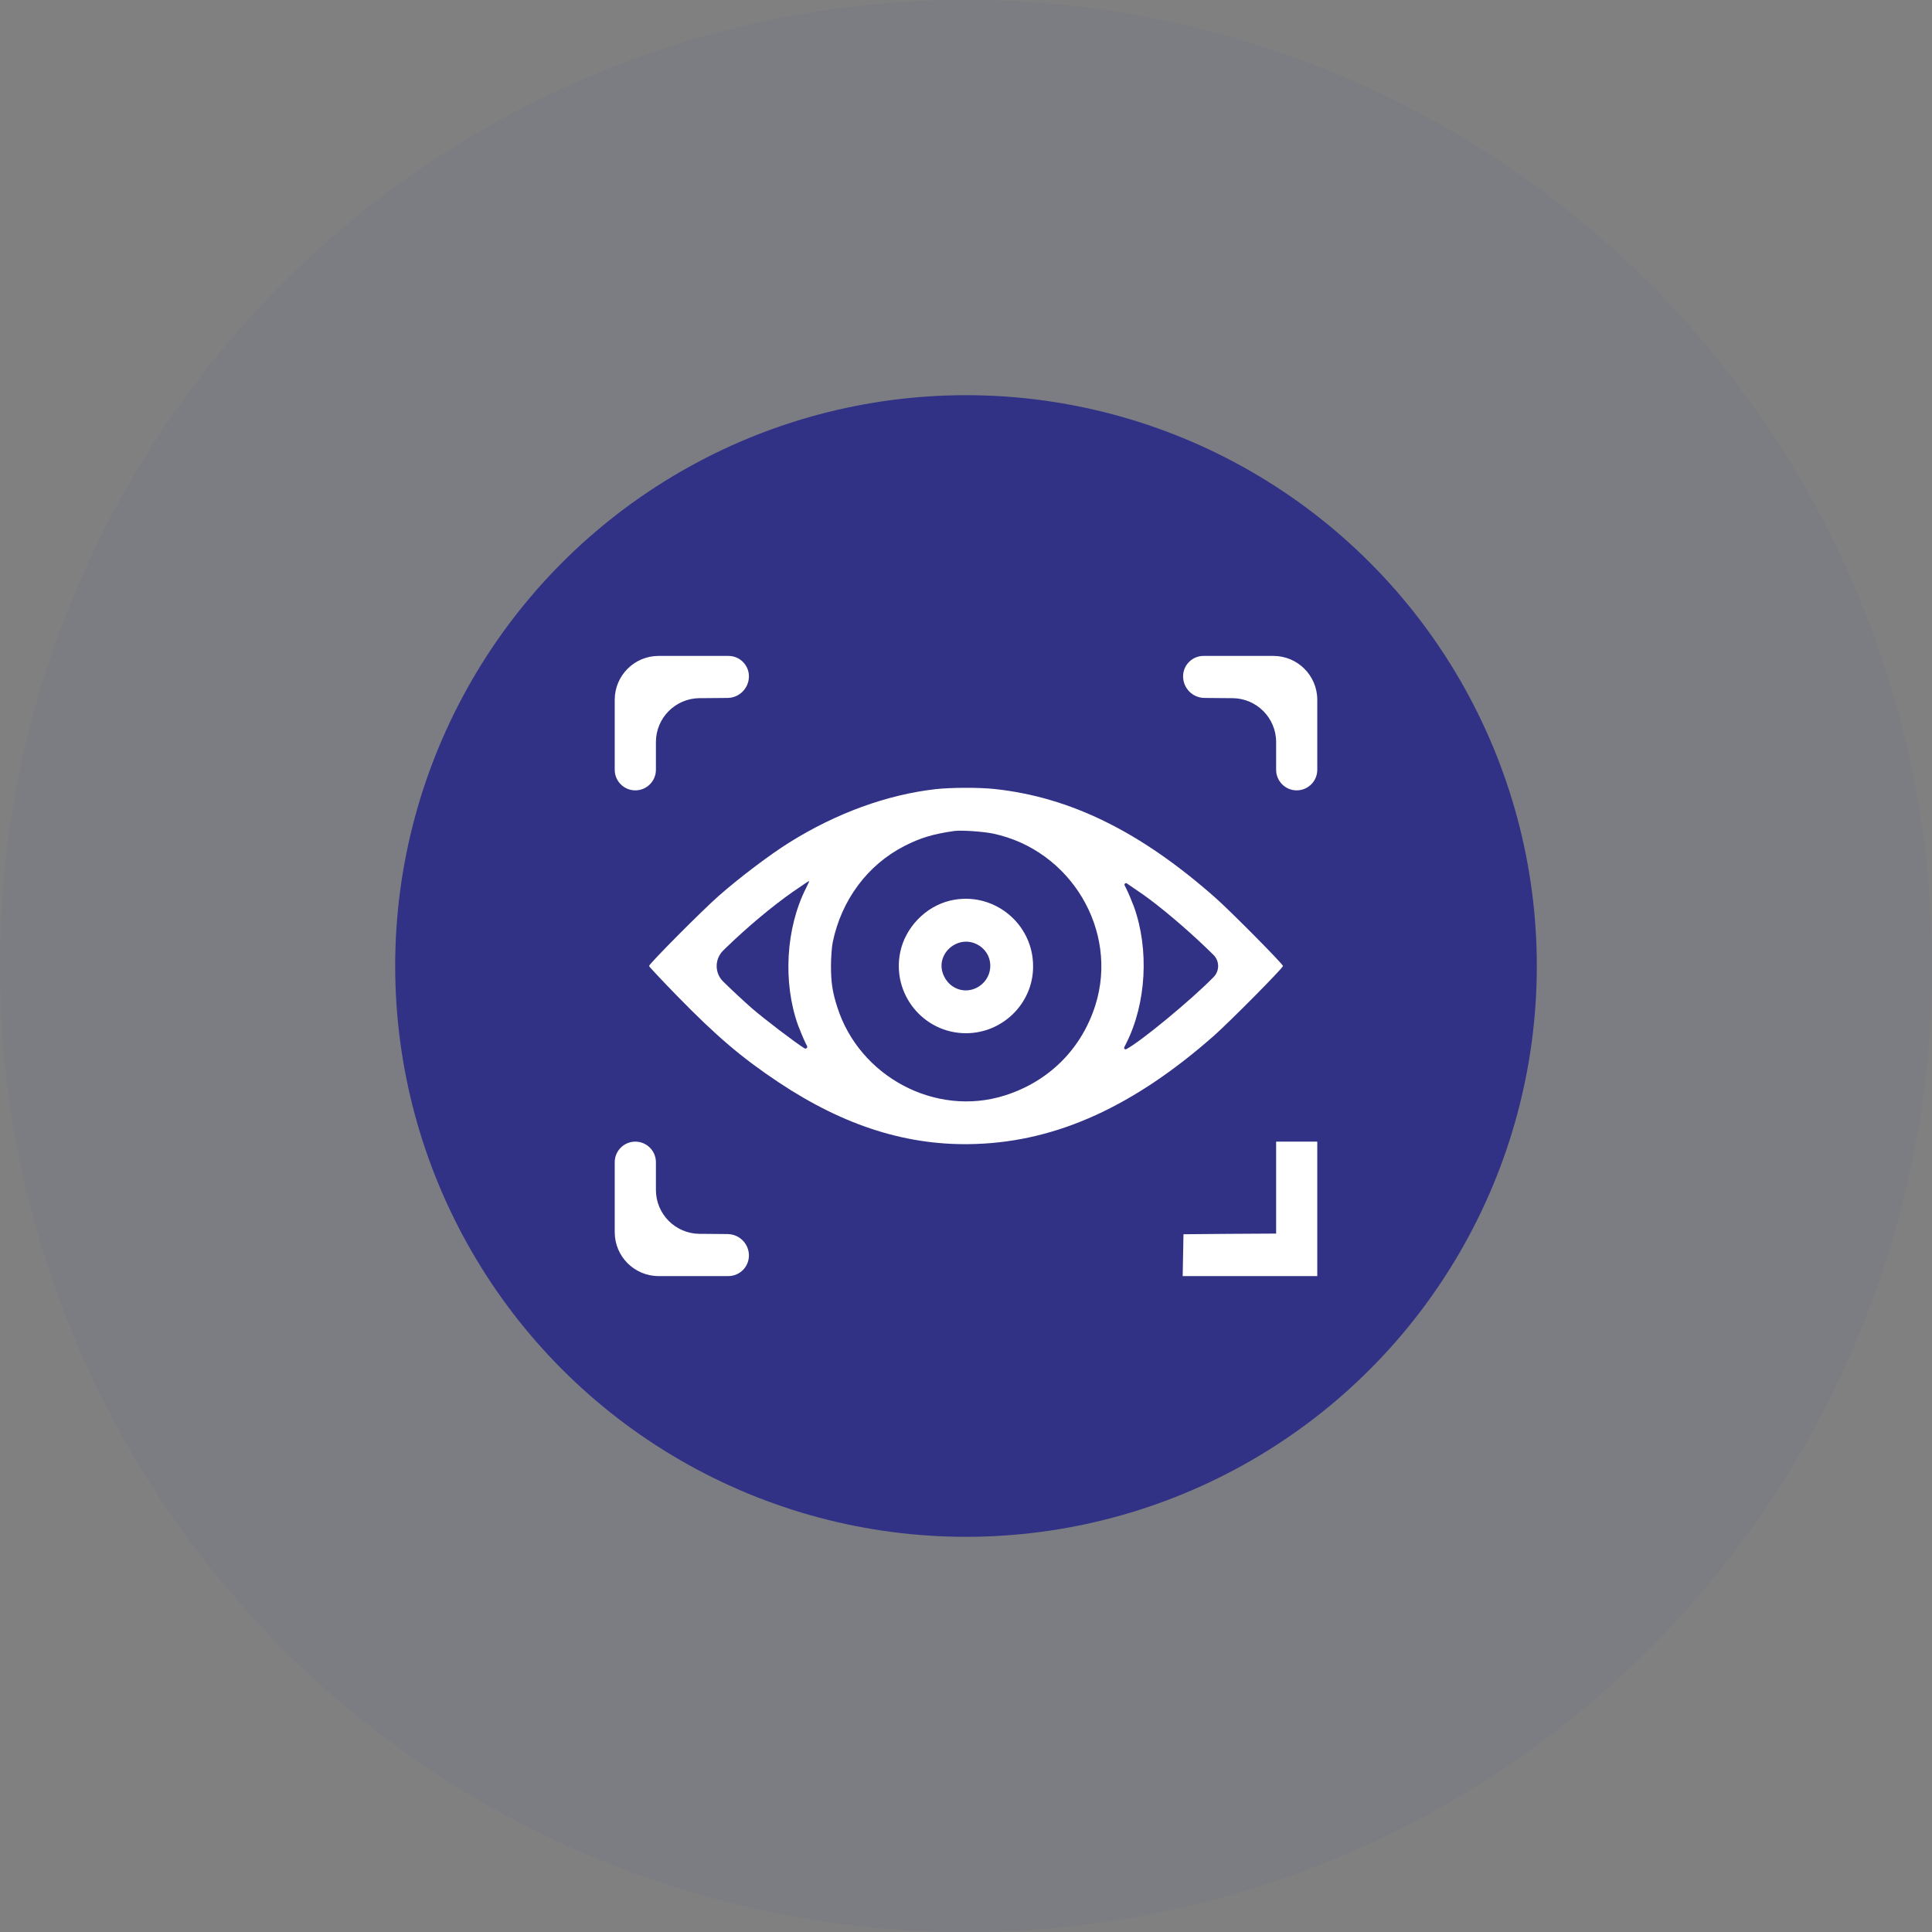 <svg xmlns="http://www.w3.org/2000/svg" width="44" height="44" viewBox="0 0 44 44" fill="none"><rect x="0" y="0" width="44" height="44" fill="#808080" stroke="none"/><circle cx="22" cy="22" r="22" fill="#4A59A7" fill-opacity="0.07"></circle><circle cx="22" cy="22" r="13" fill="#313286"></circle><g clip-path="url(#clip0_1063_81)"><path d="M14 16.469V17.531C14 17.79 14.21 18 14.469 18C14.728 18 14.938 17.79 14.938 17.531V16.953V16.9C14.938 16.35 15.382 15.904 15.932 15.9L15.994 15.9L16.569 15.895C16.835 15.893 17.051 15.679 17.056 15.412C17.061 15.152 16.851 14.938 16.59 14.938H15.531H15C14.448 14.938 14 15.385 14 15.938V16.469Z" fill="white"></path><path d="M26.944 15.412C26.949 15.679 27.165 15.893 27.431 15.895L28.01 15.9L28.069 15.9C28.619 15.904 29.063 16.35 29.063 16.9V16.953V17.531C29.063 17.79 29.273 18 29.531 18C29.79 18 30 17.79 30 17.531V16.469V15.938C30 15.385 29.552 14.938 29 14.938H28.469H27.41C27.149 14.938 26.939 15.152 26.944 15.412Z" fill="white"></path><path d="M21.312 17.972C20.203 18.097 19.044 18.519 17.975 19.188C17.531 19.466 16.844 19.985 16.372 20.4C16 20.725 14.781 21.953 14.781 22C14.781 22.013 15.062 22.313 15.403 22.663C16.322 23.606 16.891 24.088 17.734 24.65C19.241 25.653 20.697 26.11 22.234 26.053C24.084 25.988 25.828 25.191 27.647 23.588C28 23.275 29.219 22.047 29.219 22C29.219 21.956 28.034 20.759 27.681 20.447C25.978 18.941 24.375 18.153 22.65 17.969C22.3 17.931 21.653 17.934 21.312 17.972ZM22.619 18.985C24.387 19.36 25.481 21.194 24.947 22.891C24.631 23.891 23.884 24.634 22.878 24.95C21.312 25.444 19.575 24.525 19.069 22.938C18.959 22.597 18.925 22.375 18.925 22C18.925 21.803 18.944 21.556 18.966 21.453C19.166 20.494 19.759 19.697 20.594 19.269C20.966 19.078 21.253 18.994 21.734 18.925C21.891 18.903 22.397 18.938 22.619 18.985ZM18.359 20.222C17.897 21.131 17.825 22.372 18.175 23.35C18.222 23.475 18.3 23.66 18.35 23.763L18.38 23.821C18.398 23.858 18.357 23.896 18.322 23.875C18.119 23.75 17.406 23.209 17.109 22.95C16.956 22.816 16.666 22.547 16.469 22.353C16.271 22.158 16.273 21.838 16.473 21.645L16.512 21.606C17.006 21.125 17.584 20.641 18.059 20.309C18.253 20.175 18.419 20.063 18.428 20.063C18.434 20.063 18.403 20.134 18.359 20.222ZM26.041 20.378C26.434 20.656 27.022 21.153 27.488 21.603L27.634 21.745C27.775 21.882 27.779 22.109 27.641 22.25C27.131 22.772 25.972 23.728 25.65 23.894C25.621 23.909 25.591 23.878 25.605 23.849L25.65 23.759C26.106 22.853 26.175 21.625 25.825 20.65C25.778 20.525 25.7 20.338 25.65 20.238L25.613 20.165C25.597 20.133 25.632 20.1 25.663 20.119C25.719 20.156 25.887 20.272 26.041 20.378Z" fill="white"></path><path d="M21.634 20.512C21.078 20.647 20.619 21.122 20.503 21.681C20.303 22.634 21.028 23.531 22 23.531C22.834 23.531 23.522 22.853 23.528 22.025C23.541 21.025 22.606 20.278 21.634 20.512ZM22.309 21.541C22.666 21.778 22.625 22.309 22.234 22.5C21.959 22.634 21.637 22.519 21.5 22.234C21.256 21.734 21.841 21.231 22.309 21.541Z" fill="white"></path><path d="M14 27.531V28.062C14 28.615 14.448 29.062 15 29.062H15.531H16.587C16.85 29.062 17.061 28.847 17.056 28.584C17.051 28.32 16.836 28.108 16.572 28.105L15.994 28.1L15.932 28.1C15.382 28.096 14.938 27.65 14.938 27.1V27.047V26.469C14.938 26.21 14.728 26 14.469 26C14.21 26 14 26.21 14 26.469V27.531Z" fill="white"></path><path d="M29.063 27.047V28.094L28.01 28.1L26.953 28.109L26.944 28.584L26.935 29.062H28.469H30V27.531V26H29.531H29.063V27.047Z" fill="white"></path></g><defs><clipPath id="clip0_1063_81"><rect width="16" height="16" fill="white" transform="translate(14 14)"></rect></clipPath></defs></svg>